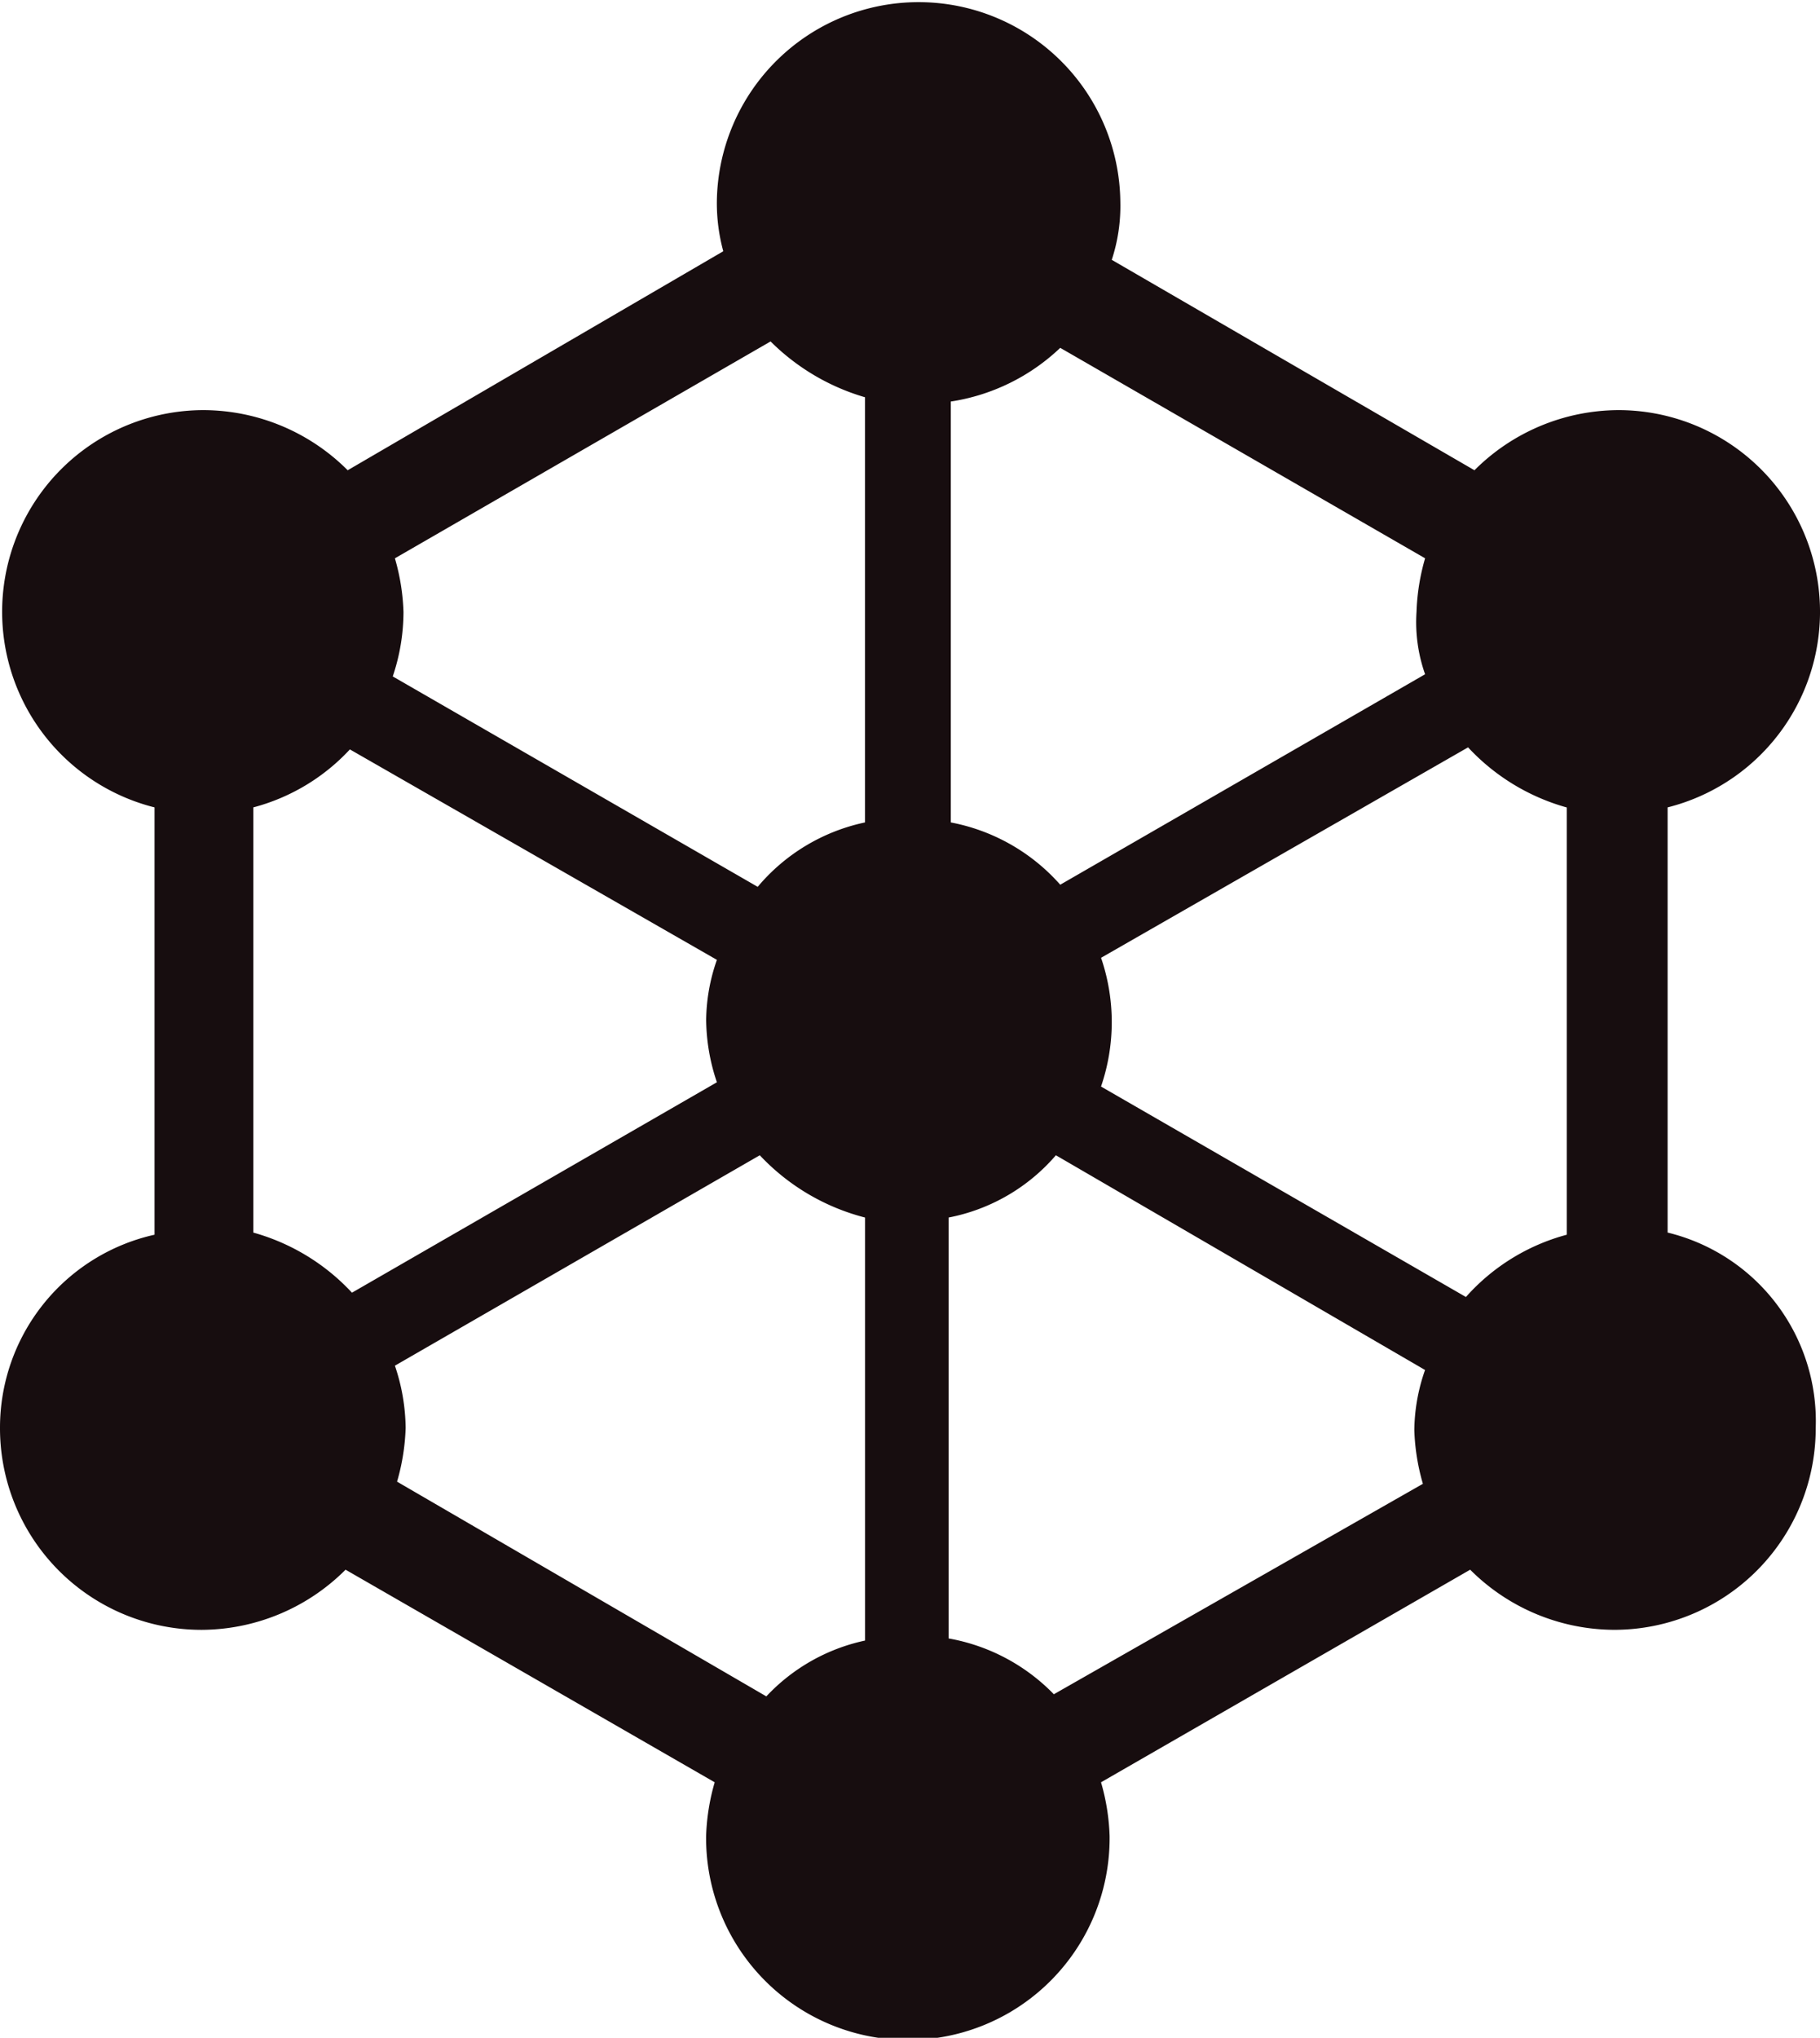 <svg xmlns="http://www.w3.org/2000/svg" width="79.528" height="89" viewBox="0 0 79.528 89">
  <path id="Path_3027" data-name="Path 3027" d="M80.469,56.331V37.762a8.808,8.808,0,0,0-2.157-17.35,8.939,8.939,0,0,0-6.283,2.626L56.18,13.848a7.532,7.532,0,0,0,.375-2.532,8.816,8.816,0,0,0-17.631,0,7.994,7.994,0,0,0,.281,2.157L22.793,23.038a8.939,8.939,0,0,0-6.283-2.626,8.808,8.808,0,0,0-2.157,17.35V56.425A8.635,8.635,0,0,0,7.6,64.866a8.805,8.805,0,0,0,8.816,8.816A8.939,8.939,0,0,0,22.7,71.055L38.83,80.34a9.429,9.429,0,0,0-.375,2.345,8.816,8.816,0,1,0,17.631,0,9.429,9.429,0,0,0-.375-2.345l16.131-9.285a8.939,8.939,0,0,0,6.283,2.626,8.805,8.805,0,0,0,8.816-8.816A8.475,8.475,0,0,0,80.469,56.331Zm-61.8,0V37.762a8.828,8.828,0,0,0,4.22-2.532l16.037,9.191a8.136,8.136,0,0,0-.469,2.626,8.713,8.713,0,0,0,.469,2.72L22.98,58.957A9.282,9.282,0,0,0,18.666,56.331Zm37.044-12,16.037-9.191a9.282,9.282,0,0,0,4.314,2.626V56.425a9.01,9.01,0,0,0-4.408,2.72L55.711,49.954a8.675,8.675,0,0,0,0-5.627ZM69.872,31.948,53.929,41.139a8.491,8.491,0,0,0-4.783-2.72V20.037a8.882,8.882,0,0,0,4.783-2.345l15.943,9.191a9.429,9.429,0,0,0-.375,2.345A6.829,6.829,0,0,0,69.872,31.948Zm-28.6-14.536a9.677,9.677,0,0,0,4.126,2.438V38.419a8.384,8.384,0,0,0-4.689,2.813L24.762,32.042a8.841,8.841,0,0,0,.469-2.813,9.429,9.429,0,0,0-.375-2.345ZM24.95,67.21a9.429,9.429,0,0,0,.375-2.345,8.713,8.713,0,0,0-.469-2.72L40.8,52.955a9.573,9.573,0,0,0,4.6,2.72V74.15a8.28,8.28,0,0,0-4.314,2.438Zm28.7,9.285a8.464,8.464,0,0,0-4.6-2.438V55.675a8.246,8.246,0,0,0,4.689-2.72l16.131,9.378a8.136,8.136,0,0,0-.469,2.626,9.429,9.429,0,0,0,.375,2.345Z" transform="translate(-7.6 -2.5)" fill="#170d0f"/>
</svg>
